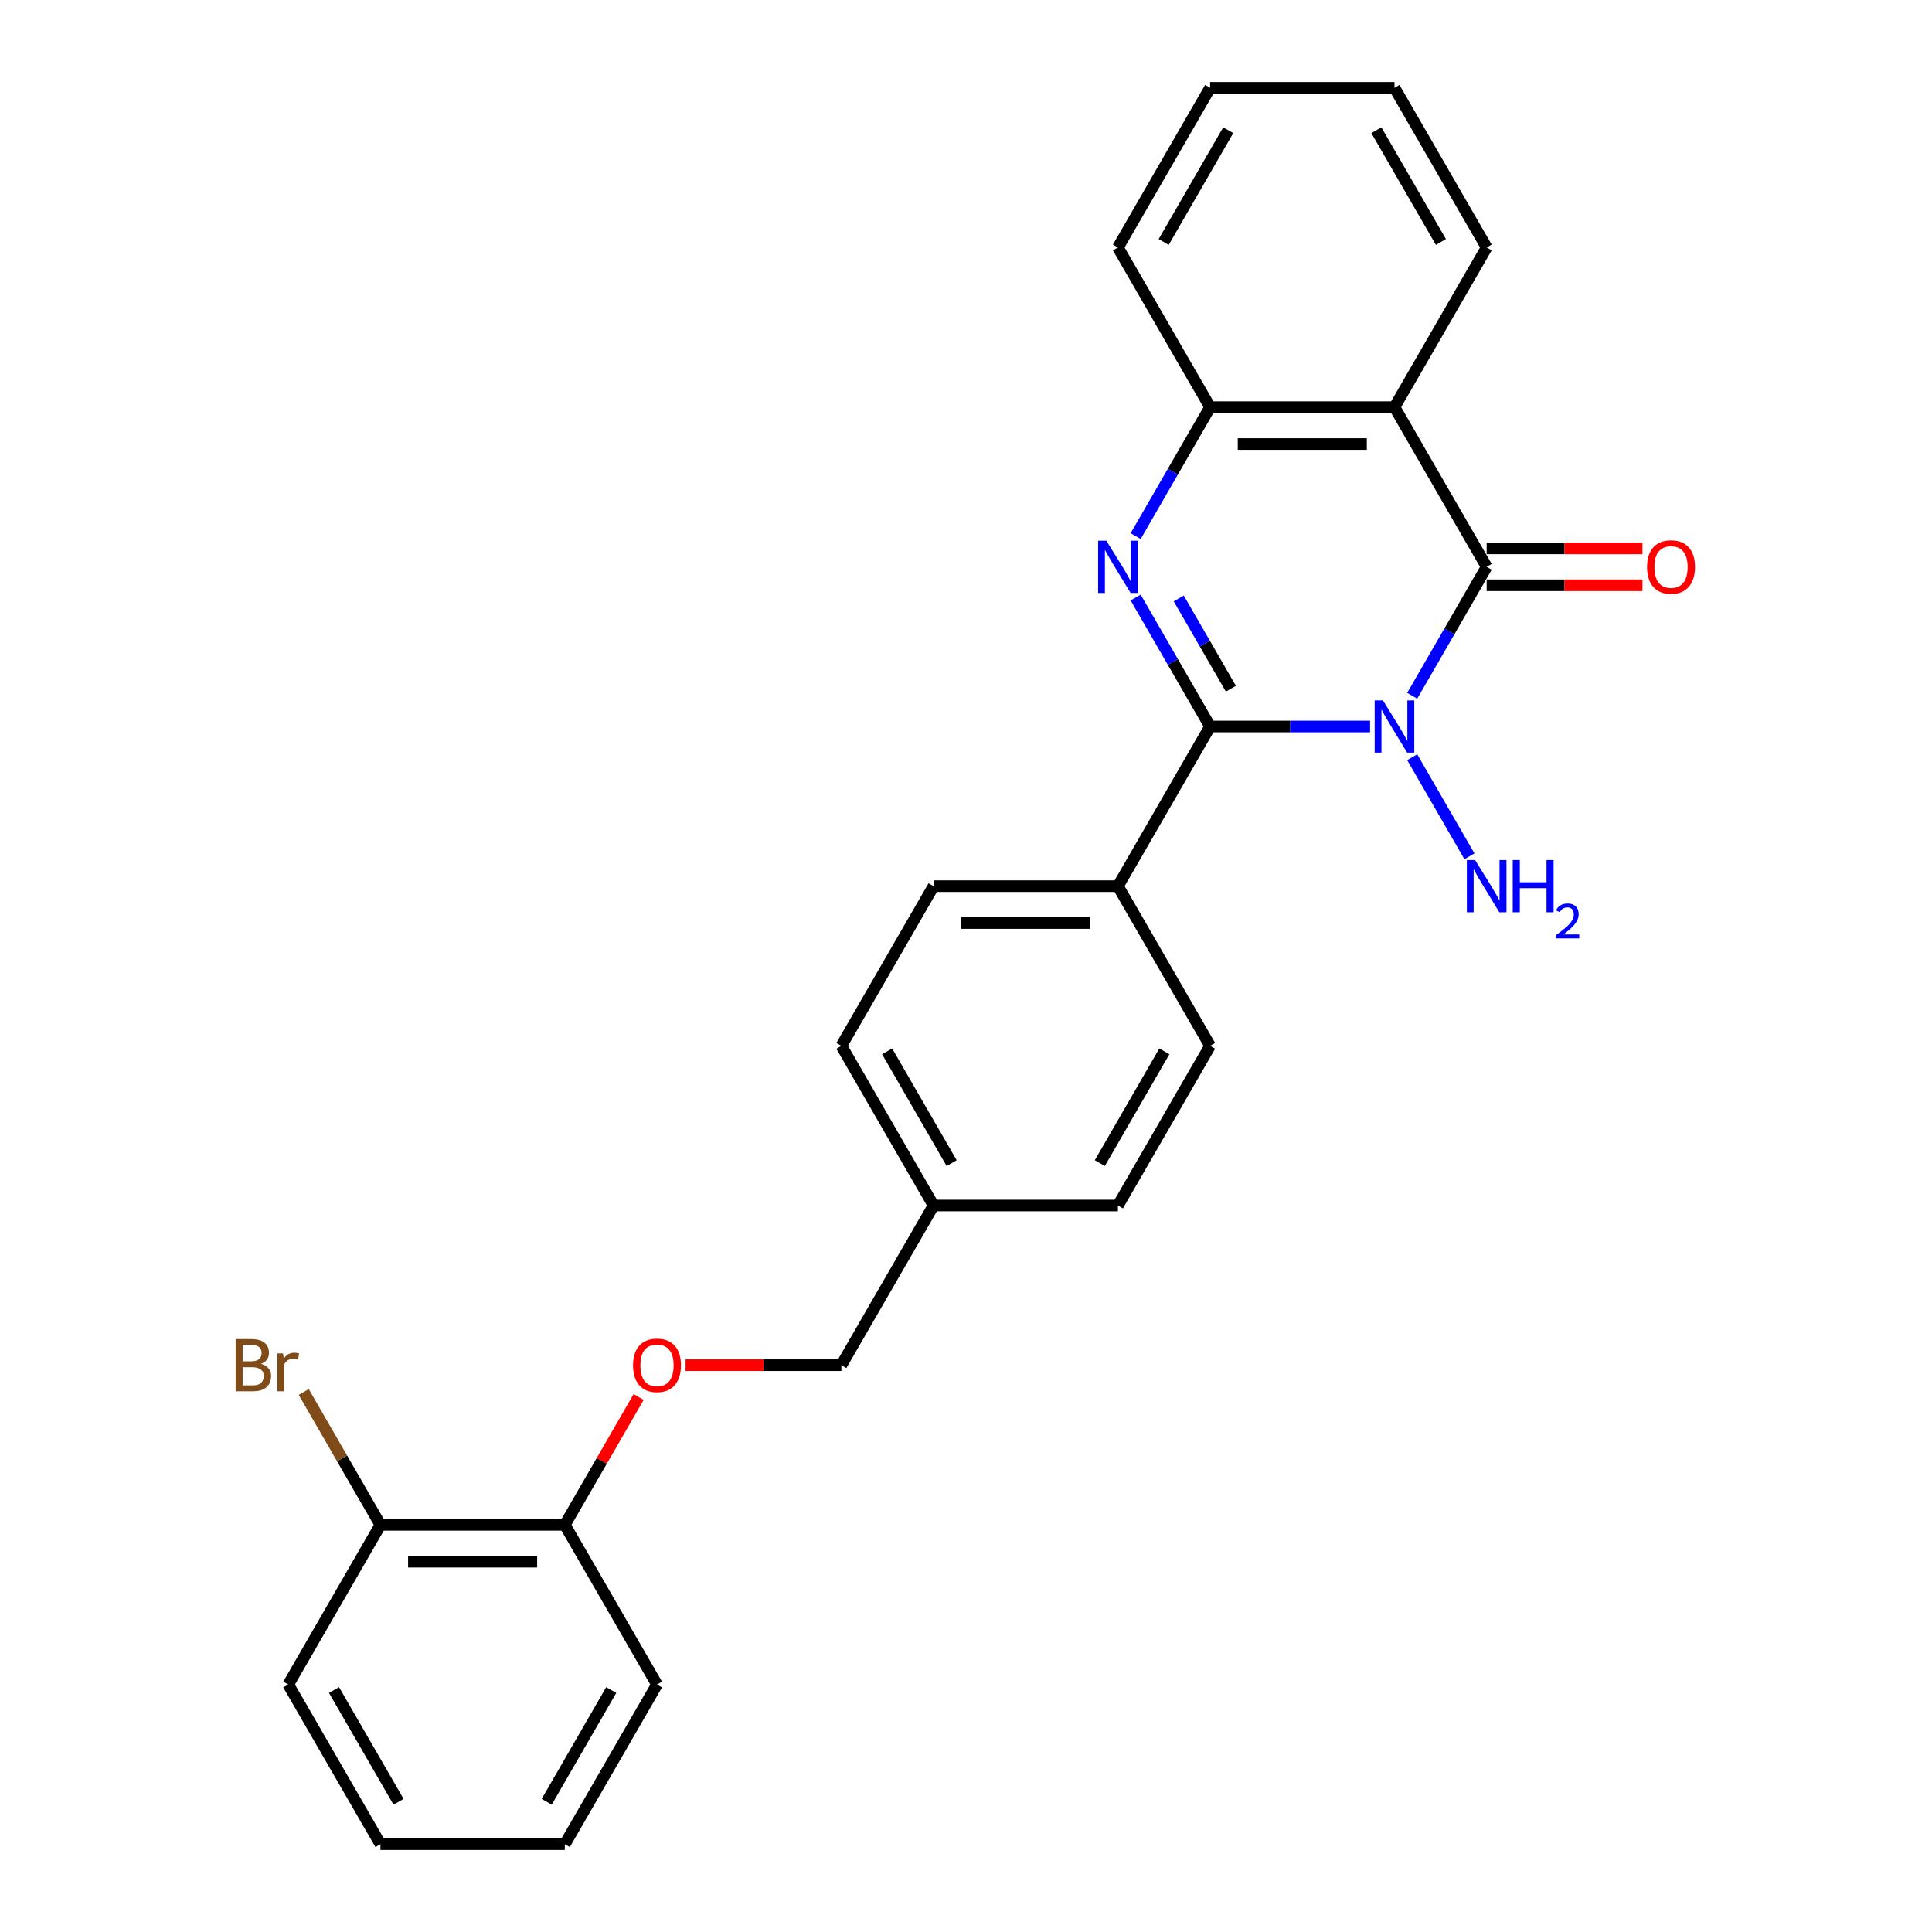 <?xml version='1.0' encoding='iso-8859-1'?>
<svg version='1.1' baseProfile='full'
              xmlns='http://www.w3.org/2000/svg'
                      xmlns:rdkit='http://www.rdkit.org/xml'
                      xmlns:xlink='http://www.w3.org/1999/xlink'
                  xml:space='preserve'
width='1000px' height='1000px' viewBox='0 0 1000 1000'>
<!-- END OF HEADER -->
<rect style='opacity:1.0;fill:#FFFFFF;stroke:none' width='1000' height='1000' x='0' y='0'> </rect>
<path class='bond-0' d='M 709.146,376.033 L 667.748,376.033' style='fill:none;fill-rule:evenodd;stroke:#0000FF;stroke-width:6px;stroke-linecap:butt;stroke-linejoin:miter;stroke-opacity:1' />
<path class='bond-0' d='M 667.748,376.033 L 626.351,376.033' style='fill:none;fill-rule:evenodd;stroke:#000000;stroke-width:6px;stroke-linecap:butt;stroke-linejoin:miter;stroke-opacity:1' />
<path class='bond-1' d='M 730.96,360.134 L 750.228,326.761' style='fill:none;fill-rule:evenodd;stroke:#0000FF;stroke-width:6px;stroke-linecap:butt;stroke-linejoin:miter;stroke-opacity:1' />
<path class='bond-1' d='M 750.228,326.761 L 769.496,293.388' style='fill:none;fill-rule:evenodd;stroke:#000000;stroke-width:6px;stroke-linecap:butt;stroke-linejoin:miter;stroke-opacity:1' />
<path class='bond-7' d='M 730.96,391.932 L 760.581,443.238' style='fill:none;fill-rule:evenodd;stroke:#0000FF;stroke-width:6px;stroke-linecap:butt;stroke-linejoin:miter;stroke-opacity:1' />
<path class='bond-2' d='M 626.351,376.033 L 607.083,342.66' style='fill:none;fill-rule:evenodd;stroke:#000000;stroke-width:6px;stroke-linecap:butt;stroke-linejoin:miter;stroke-opacity:1' />
<path class='bond-2' d='M 607.083,342.66 L 587.815,309.287' style='fill:none;fill-rule:evenodd;stroke:#0000FF;stroke-width:6px;stroke-linecap:butt;stroke-linejoin:miter;stroke-opacity:1' />
<path class='bond-2' d='M 637.099,356.478 L 623.612,333.117' style='fill:none;fill-rule:evenodd;stroke:#000000;stroke-width:6px;stroke-linecap:butt;stroke-linejoin:miter;stroke-opacity:1' />
<path class='bond-2' d='M 623.612,333.117 L 610.124,309.756' style='fill:none;fill-rule:evenodd;stroke:#0000FF;stroke-width:6px;stroke-linecap:butt;stroke-linejoin:miter;stroke-opacity:1' />
<path class='bond-5' d='M 626.351,376.033 L 578.636,458.678' style='fill:none;fill-rule:evenodd;stroke:#000000;stroke-width:6px;stroke-linecap:butt;stroke-linejoin:miter;stroke-opacity:1' />
<path class='bond-3' d='M 769.496,293.388 L 721.781,210.744' style='fill:none;fill-rule:evenodd;stroke:#000000;stroke-width:6px;stroke-linecap:butt;stroke-linejoin:miter;stroke-opacity:1' />
<path class='bond-6' d='M 769.496,302.931 L 809.815,302.931' style='fill:none;fill-rule:evenodd;stroke:#000000;stroke-width:6px;stroke-linecap:butt;stroke-linejoin:miter;stroke-opacity:1' />
<path class='bond-6' d='M 809.815,302.931 L 850.134,302.931' style='fill:none;fill-rule:evenodd;stroke:#FF0000;stroke-width:6px;stroke-linecap:butt;stroke-linejoin:miter;stroke-opacity:1' />
<path class='bond-6' d='M 769.496,283.845 L 809.815,283.845' style='fill:none;fill-rule:evenodd;stroke:#000000;stroke-width:6px;stroke-linecap:butt;stroke-linejoin:miter;stroke-opacity:1' />
<path class='bond-6' d='M 809.815,283.845 L 850.134,283.845' style='fill:none;fill-rule:evenodd;stroke:#FF0000;stroke-width:6px;stroke-linecap:butt;stroke-linejoin:miter;stroke-opacity:1' />
<path class='bond-26' d='M 587.815,277.49 L 607.083,244.117' style='fill:none;fill-rule:evenodd;stroke:#0000FF;stroke-width:6px;stroke-linecap:butt;stroke-linejoin:miter;stroke-opacity:1' />
<path class='bond-26' d='M 607.083,244.117 L 626.351,210.744' style='fill:none;fill-rule:evenodd;stroke:#000000;stroke-width:6px;stroke-linecap:butt;stroke-linejoin:miter;stroke-opacity:1' />
<path class='bond-4' d='M 721.781,210.744 L 626.351,210.744' style='fill:none;fill-rule:evenodd;stroke:#000000;stroke-width:6px;stroke-linecap:butt;stroke-linejoin:miter;stroke-opacity:1' />
<path class='bond-4' d='M 707.466,229.83 L 640.665,229.83' style='fill:none;fill-rule:evenodd;stroke:#000000;stroke-width:6px;stroke-linecap:butt;stroke-linejoin:miter;stroke-opacity:1' />
<path class='bond-16' d='M 721.781,210.744 L 769.496,128.099' style='fill:none;fill-rule:evenodd;stroke:#000000;stroke-width:6px;stroke-linecap:butt;stroke-linejoin:miter;stroke-opacity:1' />
<path class='bond-19' d='M 626.351,210.744 L 578.636,128.099' style='fill:none;fill-rule:evenodd;stroke:#000000;stroke-width:6px;stroke-linecap:butt;stroke-linejoin:miter;stroke-opacity:1' />
<path class='bond-11' d='M 578.636,458.678 L 483.206,458.678' style='fill:none;fill-rule:evenodd;stroke:#000000;stroke-width:6px;stroke-linecap:butt;stroke-linejoin:miter;stroke-opacity:1' />
<path class='bond-11' d='M 564.322,477.764 L 497.521,477.764' style='fill:none;fill-rule:evenodd;stroke:#000000;stroke-width:6px;stroke-linecap:butt;stroke-linejoin:miter;stroke-opacity:1' />
<path class='bond-12' d='M 578.636,458.678 L 626.351,541.322' style='fill:none;fill-rule:evenodd;stroke:#000000;stroke-width:6px;stroke-linecap:butt;stroke-linejoin:miter;stroke-opacity:1' />
<path class='bond-8' d='M 354.853,706.612 L 395.172,706.612' style='fill:none;fill-rule:evenodd;stroke:#FF0000;stroke-width:6px;stroke-linecap:butt;stroke-linejoin:miter;stroke-opacity:1' />
<path class='bond-8' d='M 395.172,706.612 L 435.491,706.612' style='fill:none;fill-rule:evenodd;stroke:#000000;stroke-width:6px;stroke-linecap:butt;stroke-linejoin:miter;stroke-opacity:1' />
<path class='bond-9' d='M 330.552,723.083 L 311.449,756.169' style='fill:none;fill-rule:evenodd;stroke:#FF0000;stroke-width:6px;stroke-linecap:butt;stroke-linejoin:miter;stroke-opacity:1' />
<path class='bond-9' d='M 311.449,756.169 L 292.347,789.256' style='fill:none;fill-rule:evenodd;stroke:#000000;stroke-width:6px;stroke-linecap:butt;stroke-linejoin:miter;stroke-opacity:1' />
<path class='bond-10' d='M 292.347,789.256 L 196.917,789.256' style='fill:none;fill-rule:evenodd;stroke:#000000;stroke-width:6px;stroke-linecap:butt;stroke-linejoin:miter;stroke-opacity:1' />
<path class='bond-10' d='M 278.032,808.342 L 211.231,808.342' style='fill:none;fill-rule:evenodd;stroke:#000000;stroke-width:6px;stroke-linecap:butt;stroke-linejoin:miter;stroke-opacity:1' />
<path class='bond-20' d='M 292.347,789.256 L 340.061,871.901' style='fill:none;fill-rule:evenodd;stroke:#000000;stroke-width:6px;stroke-linecap:butt;stroke-linejoin:miter;stroke-opacity:1' />
<path class='bond-15' d='M 196.917,789.256 L 177.067,754.876' style='fill:none;fill-rule:evenodd;stroke:#000000;stroke-width:6px;stroke-linecap:butt;stroke-linejoin:miter;stroke-opacity:1' />
<path class='bond-15' d='M 177.067,754.876 L 157.218,720.496' style='fill:none;fill-rule:evenodd;stroke:#7F4C19;stroke-width:6px;stroke-linecap:butt;stroke-linejoin:miter;stroke-opacity:1' />
<path class='bond-21' d='M 196.917,789.256 L 149.202,871.901' style='fill:none;fill-rule:evenodd;stroke:#000000;stroke-width:6px;stroke-linecap:butt;stroke-linejoin:miter;stroke-opacity:1' />
<path class='bond-18' d='M 483.206,458.678 L 435.491,541.322' style='fill:none;fill-rule:evenodd;stroke:#000000;stroke-width:6px;stroke-linecap:butt;stroke-linejoin:miter;stroke-opacity:1' />
<path class='bond-17' d='M 626.351,541.322 L 578.636,623.967' style='fill:none;fill-rule:evenodd;stroke:#000000;stroke-width:6px;stroke-linecap:butt;stroke-linejoin:miter;stroke-opacity:1' />
<path class='bond-17' d='M 602.665,544.176 L 569.264,602.027' style='fill:none;fill-rule:evenodd;stroke:#000000;stroke-width:6px;stroke-linecap:butt;stroke-linejoin:miter;stroke-opacity:1' />
<path class='bond-13' d='M 435.491,706.612 L 483.206,623.967' style='fill:none;fill-rule:evenodd;stroke:#000000;stroke-width:6px;stroke-linecap:butt;stroke-linejoin:miter;stroke-opacity:1' />
<path class='bond-14' d='M 483.206,623.967 L 578.636,623.967' style='fill:none;fill-rule:evenodd;stroke:#000000;stroke-width:6px;stroke-linecap:butt;stroke-linejoin:miter;stroke-opacity:1' />
<path class='bond-27' d='M 483.206,623.967 L 435.491,541.322' style='fill:none;fill-rule:evenodd;stroke:#000000;stroke-width:6px;stroke-linecap:butt;stroke-linejoin:miter;stroke-opacity:1' />
<path class='bond-27' d='M 492.578,602.027 L 459.177,544.176' style='fill:none;fill-rule:evenodd;stroke:#000000;stroke-width:6px;stroke-linecap:butt;stroke-linejoin:miter;stroke-opacity:1' />
<path class='bond-22' d='M 769.496,128.099 L 721.781,45.455' style='fill:none;fill-rule:evenodd;stroke:#000000;stroke-width:6px;stroke-linecap:butt;stroke-linejoin:miter;stroke-opacity:1' />
<path class='bond-22' d='M 745.809,125.245 L 712.409,67.394' style='fill:none;fill-rule:evenodd;stroke:#000000;stroke-width:6px;stroke-linecap:butt;stroke-linejoin:miter;stroke-opacity:1' />
<path class='bond-28' d='M 578.636,128.099 L 626.351,45.455' style='fill:none;fill-rule:evenodd;stroke:#000000;stroke-width:6px;stroke-linecap:butt;stroke-linejoin:miter;stroke-opacity:1' />
<path class='bond-28' d='M 602.322,125.245 L 635.723,67.394' style='fill:none;fill-rule:evenodd;stroke:#000000;stroke-width:6px;stroke-linecap:butt;stroke-linejoin:miter;stroke-opacity:1' />
<path class='bond-25' d='M 340.061,871.901 L 292.347,954.545' style='fill:none;fill-rule:evenodd;stroke:#000000;stroke-width:6px;stroke-linecap:butt;stroke-linejoin:miter;stroke-opacity:1' />
<path class='bond-25' d='M 316.375,874.755 L 282.975,932.606' style='fill:none;fill-rule:evenodd;stroke:#000000;stroke-width:6px;stroke-linecap:butt;stroke-linejoin:miter;stroke-opacity:1' />
<path class='bond-29' d='M 149.202,871.901 L 196.917,954.545' style='fill:none;fill-rule:evenodd;stroke:#000000;stroke-width:6px;stroke-linecap:butt;stroke-linejoin:miter;stroke-opacity:1' />
<path class='bond-29' d='M 172.888,874.755 L 206.288,932.606' style='fill:none;fill-rule:evenodd;stroke:#000000;stroke-width:6px;stroke-linecap:butt;stroke-linejoin:miter;stroke-opacity:1' />
<path class='bond-23' d='M 721.781,45.455 L 626.351,45.455' style='fill:none;fill-rule:evenodd;stroke:#000000;stroke-width:6px;stroke-linecap:butt;stroke-linejoin:miter;stroke-opacity:1' />
<path class='bond-24' d='M 196.917,954.545 L 292.347,954.545' style='fill:none;fill-rule:evenodd;stroke:#000000;stroke-width:6px;stroke-linecap:butt;stroke-linejoin:miter;stroke-opacity:1' />
<path  class='atom-0' d='M 715.807 362.52
L 724.663 376.835
Q 725.541 378.247, 726.953 380.805
Q 728.365 383.362, 728.442 383.515
L 728.442 362.52
L 732.03 362.52
L 732.03 389.546
L 728.327 389.546
L 718.822 373.895
Q 717.715 372.063, 716.532 369.964
Q 715.387 367.864, 715.043 367.215
L 715.043 389.546
L 711.532 389.546
L 711.532 362.52
L 715.807 362.52
' fill='#0000FF'/>
<path  class='atom-3' d='M 572.662 279.876
L 581.518 294.19
Q 582.396 295.602, 583.808 298.16
Q 585.221 300.717, 585.297 300.87
L 585.297 279.876
L 588.885 279.876
L 588.885 306.901
L 585.182 306.901
L 575.678 291.251
Q 574.571 289.419, 573.387 287.319
Q 572.242 285.22, 571.899 284.571
L 571.899 306.901
L 568.387 306.901
L 568.387 279.876
L 572.662 279.876
' fill='#0000FF'/>
<path  class='atom-7' d='M 852.519 293.465
Q 852.519 286.976, 855.726 283.349
Q 858.932 279.723, 864.925 279.723
Q 870.918 279.723, 874.125 283.349
Q 877.331 286.976, 877.331 293.465
Q 877.331 300.03, 874.087 303.771
Q 870.842 307.474, 864.925 307.474
Q 858.971 307.474, 855.726 303.771
Q 852.519 300.069, 852.519 293.465
M 864.925 304.42
Q 869.048 304.42, 871.262 301.672
Q 873.514 298.885, 873.514 293.465
Q 873.514 288.159, 871.262 285.487
Q 869.048 282.777, 864.925 282.777
Q 860.803 282.777, 858.551 285.449
Q 856.337 288.121, 856.337 293.465
Q 856.337 298.923, 858.551 301.672
Q 860.803 304.42, 864.925 304.42
' fill='#FF0000'/>
<path  class='atom-8' d='M 763.522 445.165
L 772.378 459.479
Q 773.256 460.892, 774.668 463.449
Q 776.08 466.007, 776.157 466.159
L 776.157 445.165
L 779.745 445.165
L 779.745 472.191
L 776.042 472.191
L 766.537 456.54
Q 765.43 454.708, 764.247 452.608
Q 763.102 450.509, 762.758 449.86
L 762.758 472.191
L 759.246 472.191
L 759.246 445.165
L 763.522 445.165
' fill='#0000FF'/>
<path  class='atom-8' d='M 782.989 445.165
L 786.654 445.165
L 786.654 456.655
L 800.472 456.655
L 800.472 445.165
L 804.137 445.165
L 804.137 472.191
L 800.472 472.191
L 800.472 459.708
L 786.654 459.708
L 786.654 472.191
L 782.989 472.191
L 782.989 445.165
' fill='#0000FF'/>
<path  class='atom-8' d='M 805.447 471.242
Q 806.102 469.554, 807.664 468.622
Q 809.226 467.665, 811.392 467.665
Q 814.088 467.665, 815.6 469.126
Q 817.111 470.587, 817.111 473.182
Q 817.111 475.828, 815.146 478.297
Q 813.206 480.765, 809.175 483.688
L 817.414 483.688
L 817.414 485.703
L 805.396 485.703
L 805.396 484.015
Q 808.722 481.647, 810.687 479.884
Q 812.677 478.12, 813.635 476.533
Q 814.592 474.946, 814.592 473.308
Q 814.592 471.595, 813.735 470.638
Q 812.879 469.68, 811.392 469.68
Q 809.956 469.68, 808.999 470.26
Q 808.042 470.839, 807.361 472.124
L 805.447 471.242
' fill='#0000FF'/>
<path  class='atom-9' d='M 327.656 706.688
Q 327.656 700.199, 330.862 696.572
Q 334.069 692.946, 340.061 692.946
Q 346.054 692.946, 349.261 696.572
Q 352.467 700.199, 352.467 706.688
Q 352.467 713.253, 349.223 716.994
Q 345.978 720.697, 340.061 720.697
Q 334.107 720.697, 330.862 716.994
Q 327.656 713.292, 327.656 706.688
M 340.061 717.643
Q 344.184 717.643, 346.398 714.895
Q 348.65 712.108, 348.65 706.688
Q 348.65 701.382, 346.398 698.71
Q 344.184 696, 340.061 696
Q 335.939 696, 333.687 698.672
Q 331.473 701.344, 331.473 706.688
Q 331.473 712.146, 333.687 714.895
Q 335.939 717.643, 340.061 717.643
' fill='#FF0000'/>
<path  class='atom-16' d='M 135.097 705.924
Q 137.693 706.65, 138.991 708.253
Q 140.327 709.818, 140.327 712.146
Q 140.327 715.887, 137.922 718.025
Q 135.555 720.124, 131.051 720.124
L 121.966 720.124
L 121.966 693.099
L 129.944 693.099
Q 134.563 693.099, 136.891 694.969
Q 139.22 696.84, 139.22 700.275
Q 139.22 704.359, 135.097 705.924
M 125.593 696.152
L 125.593 704.627
L 129.944 704.627
Q 132.616 704.627, 133.99 703.558
Q 135.403 702.451, 135.403 700.275
Q 135.403 696.152, 129.944 696.152
L 125.593 696.152
M 131.051 717.071
Q 133.685 717.071, 135.097 715.811
Q 136.51 714.551, 136.51 712.146
Q 136.51 709.933, 134.945 708.826
Q 133.418 707.68, 130.479 707.68
L 125.593 707.68
L 125.593 717.071
L 131.051 717.071
' fill='#7F4C19'/>
<path  class='atom-16' d='M 146.473 700.504
L 146.892 703.214
Q 148.954 700.161, 152.313 700.161
Q 153.382 700.161, 154.832 700.542
L 154.26 703.749
Q 152.618 703.367, 151.702 703.367
Q 150.099 703.367, 149.03 704.016
Q 147.999 704.627, 147.16 706.115
L 147.16 720.124
L 143.572 720.124
L 143.572 700.504
L 146.473 700.504
' fill='#7F4C19'/>
</svg>
